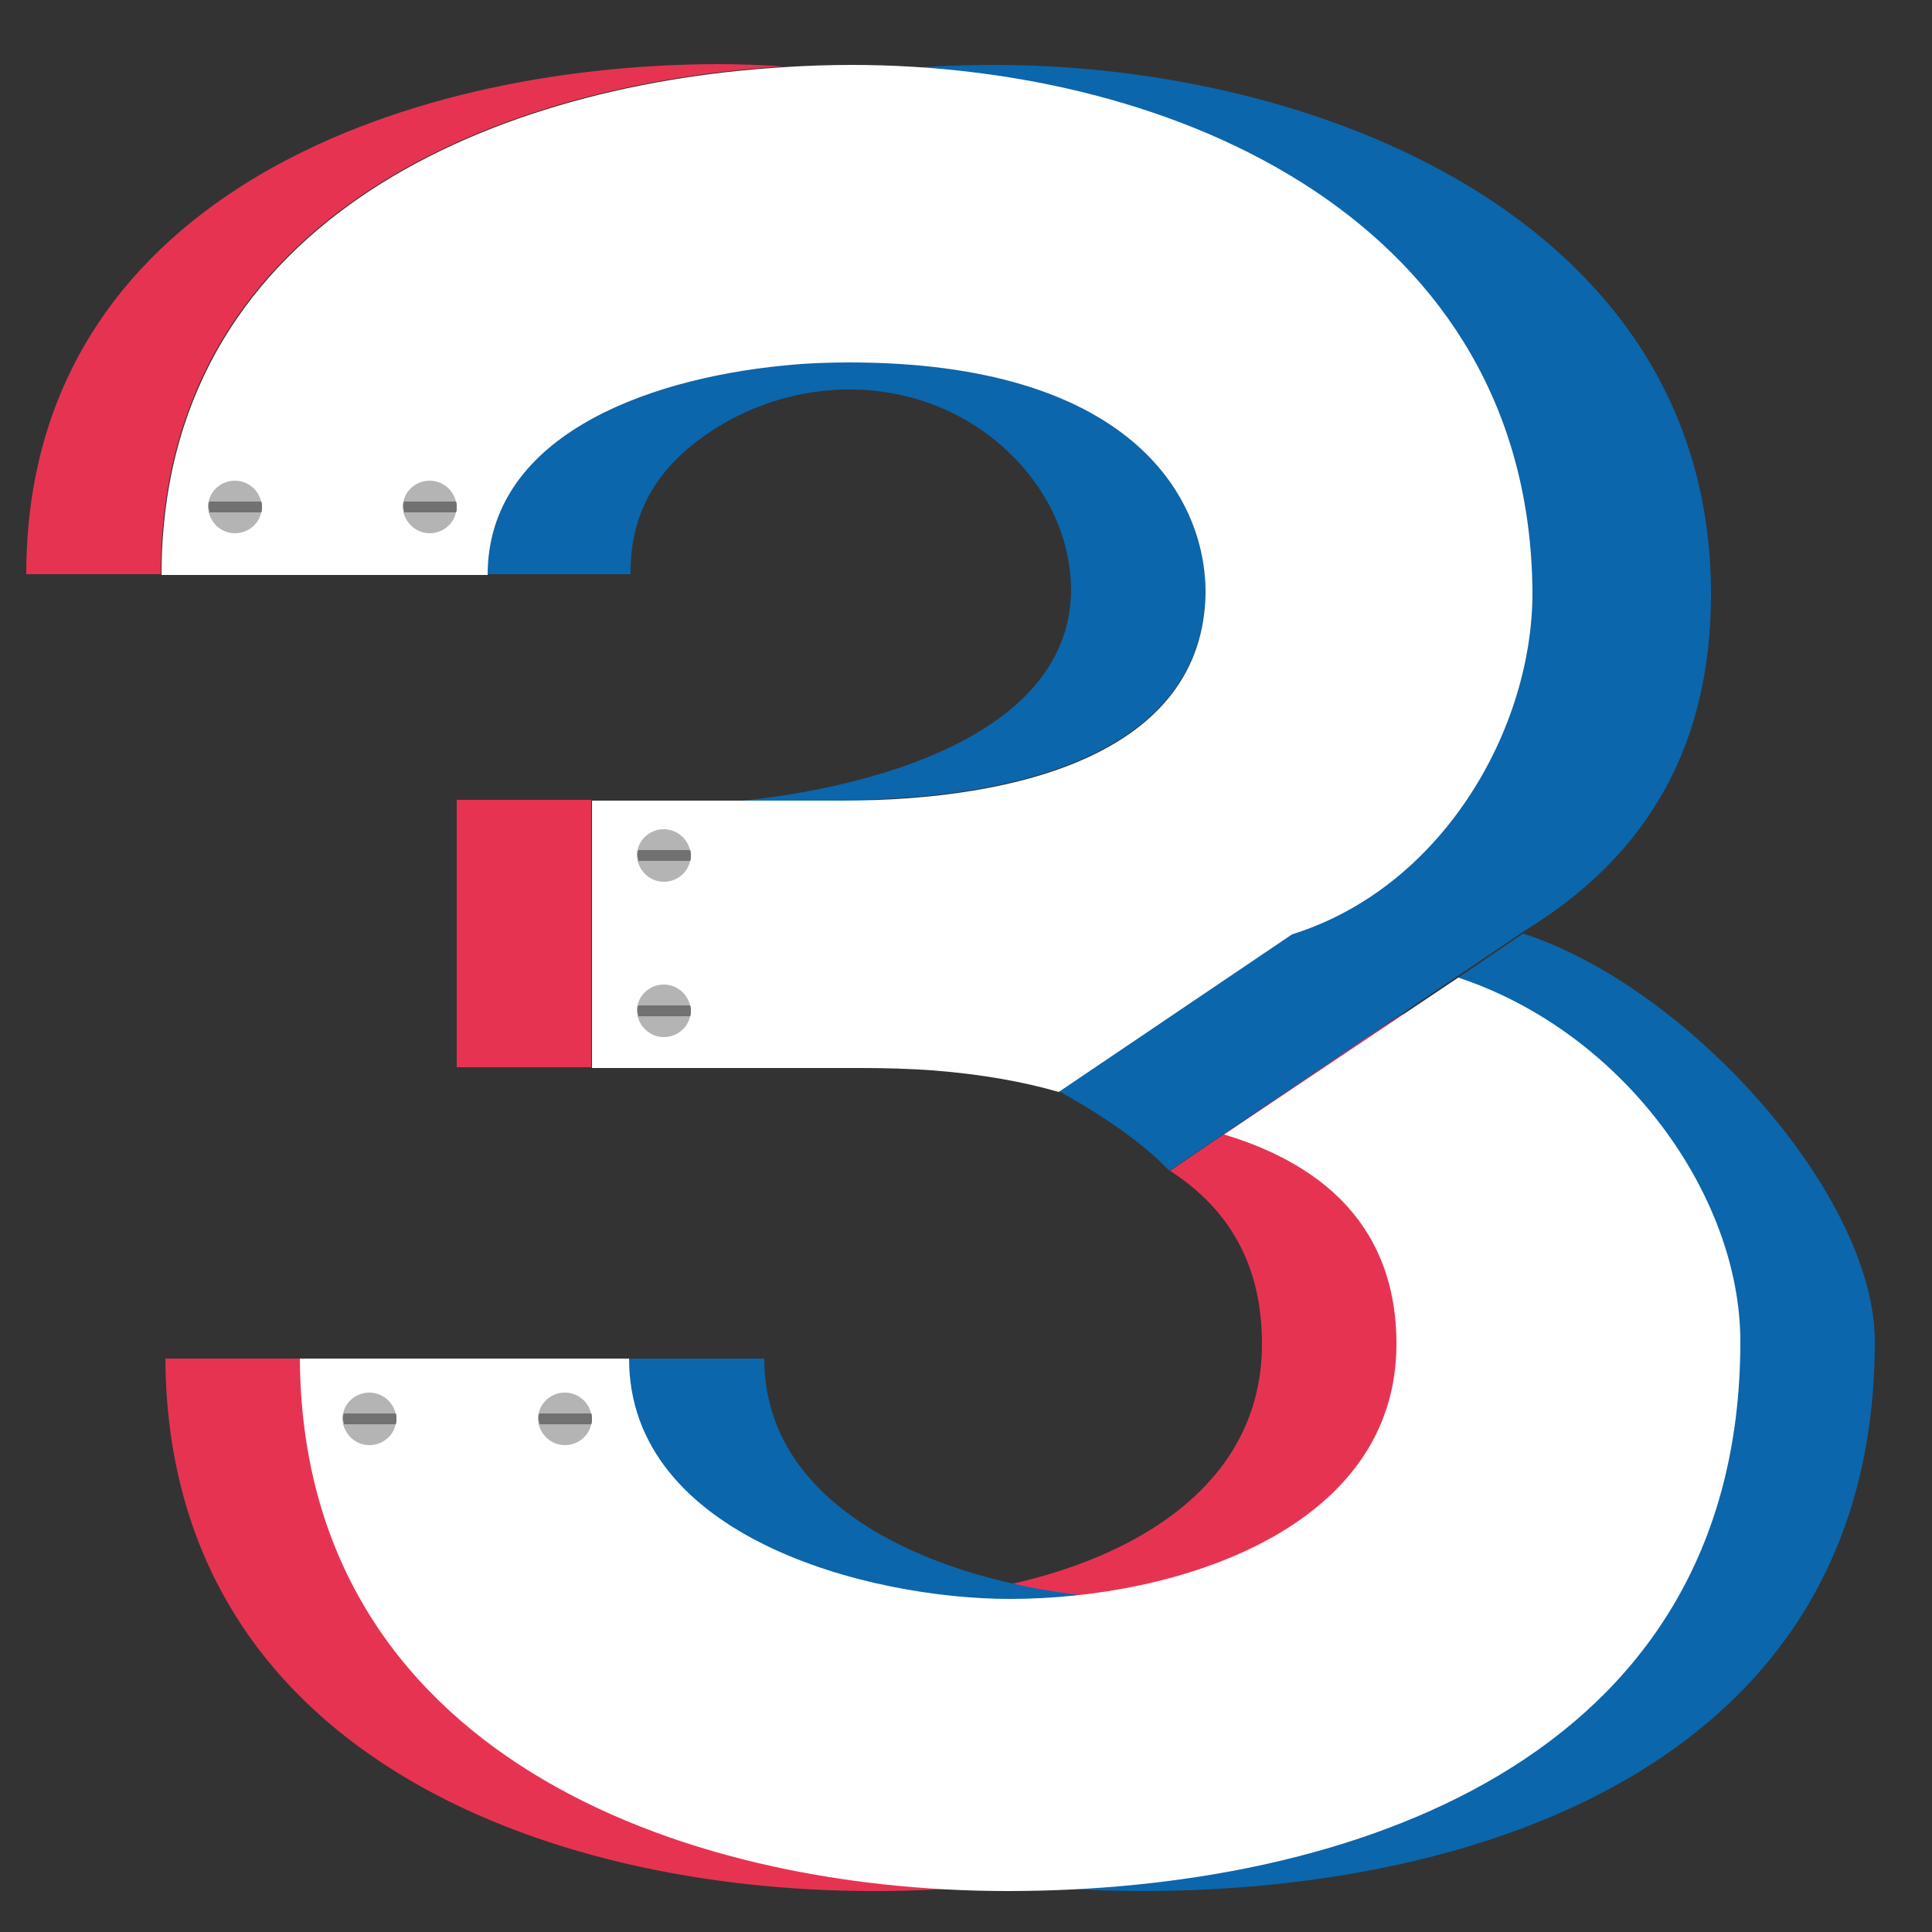 <svg xmlns="http://www.w3.org/2000/svg" xmlns:xlink="http://www.w3.org/1999/xlink" x="0px" y="0px" viewBox="0 0 250 250" style="enable-background:new 0 0 250 250;" xml:space="preserve"><rect x="0" y="0" width="250" height="250" fill="#333333" stroke="none"/><style type="text/css">	.st0{display:none;}	.st1{display:inline;}	.st2{fill:#FFFFFF;}	.st3{fill:#0B66AC;}	.st4{fill:#E73352;}	.st5{fill:#B4B4B4;}	.st6{fill:#717171;}</style><g id="Layer_1" class="st0">	<g class="st1">		<g>			<polygon class="st2" points="152.9,97.7 109.8,126.9 109.8,207.9 75.2,207.9 75.2,244.7 184.8,244.7 184.8,207.9 152.9,207.9        "></polygon>			<polygon class="st2" points="143.6,5 64.6,5 64.6,44.5 100.5,44.5 100.5,117.6 143.6,88.4    "></polygon>		</g>		<polygon class="st3" points="143.6,5 161.5,5 161.5,91.8 91.5,139.4 91.5,117.6 100.5,117.6 143.6,88.4   "></polygon>		<rect x="46.7" y="5" class="st4" width="17.9" height="39.5"></rect>		<rect x="184.8" y="207.8" class="st3" width="17.9" height="36.9"></rect>		<rect x="57.3" y="207.8" class="st4" width="17.9" height="36.9"></rect>		<polygon class="st3" points="152.9,97.7 170.9,85.4 170.9,207.8 152.9,207.9   "></polygon>		<polygon class="st4" points="82.5,44.4 100.5,44.4 100.5,133.3 82.5,145.5   "></polygon>		<polygon class="st4" points="91.5,139.4 109.8,126.9 109.4,207.9 91.5,207.9   "></polygon>		<g>			<path class="st5" d="M77.5,14.4c0,0.3,0,0.5-0.1,0.7c-0.4,1.6-1.8,2.8-3.4,2.8c-1.7,0-3.1-1.2-3.5-2.8c0-0.2-0.1-0.5-0.1-0.7    c0-0.3,0-0.5,0.1-0.7c0.4-1.6,1.8-2.8,3.5-2.8c1.7,0,3.1,1.2,3.4,2.8C77.5,13.8,77.5,14.1,77.5,14.4z"></path>			<path class="st6" d="M77.5,14.4c0,0.3,0,0.5-0.1,0.7h-6.9c0-0.2-0.1-0.5-0.1-0.7c0-0.3,0-0.5,0.1-0.7h6.9    C77.5,13.8,77.5,14.1,77.5,14.4z"></path>		</g>		<g>			<path class="st5" d="M77.5,35c0,0.3,0,0.5-0.1,0.7c-0.4,1.6-1.8,2.8-3.4,2.8c-1.7,0-3.1-1.2-3.5-2.8c0-0.2-0.1-0.5-0.1-0.7    c0-0.3,0-0.5,0.1-0.7c0.4-1.6,1.8-2.8,3.5-2.8c1.7,0,3.1,1.2,3.4,2.8C77.5,34.5,77.5,34.8,77.5,35z"></path>			<path class="st6" d="M77.5,35c0,0.3,0,0.5-0.1,0.7h-6.9c0-0.2-0.1-0.5-0.1-0.7c0-0.3,0-0.5,0.1-0.7h6.9    C77.5,34.5,77.5,34.8,77.5,35z"></path>		</g>		<g>			<path class="st5" d="M88.1,215.9c0,0.3,0,0.5-0.1,0.7c-0.4,1.6-1.8,2.8-3.4,2.8c-1.7,0-3.1-1.2-3.5-2.8c0-0.2-0.1-0.5-0.1-0.7    c0-0.3,0-0.5,0.1-0.7c0.4-1.6,1.8-2.8,3.5-2.8c1.7,0,3.1,1.2,3.4,2.8C88.1,215.4,88.1,215.6,88.1,215.9z"></path>			<path class="st6" d="M88.1,215.9c0,0.3,0,0.5-0.1,0.7h-6.9c0-0.2-0.1-0.5-0.1-0.7c0-0.3,0-0.5,0.1-0.7h6.9    C88.1,215.4,88.1,215.6,88.1,215.9z"></path>		</g>		<g>			<path class="st5" d="M88.1,236.6c0,0.3,0,0.5-0.1,0.7c-0.4,1.6-1.8,2.8-3.4,2.8c-1.7,0-3.1-1.2-3.5-2.8c0-0.2-0.1-0.5-0.1-0.7    c0-0.3,0-0.5,0.1-0.7c0.4-1.6,1.8-2.8,3.5-2.8c1.7,0,3.1,1.2,3.4,2.8C88.1,236.1,88.1,236.3,88.1,236.6z"></path>			<path class="st6" d="M88.1,236.6c0,0.3,0,0.5-0.1,0.7h-6.9c0-0.2-0.1-0.5-0.1-0.7c0-0.3,0-0.5,0.1-0.7h6.9    C88.1,236.1,88.1,236.3,88.1,236.6z"></path>		</g>		<g>			<path class="st5" d="M178.9,215.9c0,0.3,0,0.5-0.1,0.7c-0.4,1.6-1.8,2.8-3.4,2.8c-1.7,0-3.1-1.2-3.5-2.8c0-0.2-0.1-0.5-0.1-0.7    c0-0.3,0-0.5,0.1-0.7c0.4-1.6,1.8-2.8,3.5-2.8c1.7,0,3.1,1.2,3.4,2.8C178.9,215.4,178.9,215.6,178.9,215.9z"></path>			<path class="st6" d="M178.9,215.9c0,0.3,0,0.5-0.1,0.7H172c0-0.2-0.1-0.5-0.1-0.7c0-0.3,0-0.5,0.1-0.7h6.9    C178.9,215.4,178.9,215.6,178.9,215.9z"></path>		</g>		<g>			<path class="st5" d="M178.9,236.6c0,0.3,0,0.5-0.1,0.7c-0.4,1.6-1.8,2.8-3.4,2.8c-1.7,0-3.1-1.2-3.5-2.8c0-0.2-0.1-0.5-0.1-0.7    c0-0.3,0-0.5,0.1-0.7c0.4-1.6,1.8-2.8,3.5-2.8c1.7,0,3.1,1.2,3.4,2.8C178.9,236.1,178.9,236.3,178.9,236.6z"></path>			<path class="st6" d="M178.9,236.6c0,0.3,0,0.5-0.1,0.7H172c0-0.2-0.1-0.5-0.1-0.7c0-0.3,0-0.5,0.1-0.7h6.9    C178.9,236.1,178.9,236.3,178.9,236.6z"></path>		</g>		<g>			<path class="st5" d="M137.7,14.4c0,0.3,0,0.5-0.1,0.7c-0.4,1.6-1.8,2.8-3.4,2.8c-1.7,0-3.1-1.2-3.5-2.8c0-0.2-0.1-0.5-0.1-0.7    c0-0.3,0-0.5,0.1-0.7c0.4-1.6,1.8-2.8,3.5-2.8c1.7,0,3.1,1.2,3.4,2.8C137.7,13.8,137.7,14.1,137.7,14.4z"></path>			<path class="st6" d="M137.7,14.4c0,0.3,0,0.5-0.1,0.7h-6.9c0-0.2-0.1-0.5-0.1-0.7c0-0.3,0-0.5,0.1-0.7h6.9    C137.7,13.8,137.7,14.1,137.7,14.4z"></path>		</g>	</g></g><g id="Layer_3">	<g>		<path class="st4" d="M181.5,131.2l-5.2,3.4l-24.9,16.9c9.5,6.1,11.9,14.7,11.9,22.4c0,24-28.5,33-50,33c-18.3,0-49.3-8-49.3-31.1   H21.4c0.3,50.9,49,68.9,91.6,68.9c43.2,0,94.8-16.3,94.8-71.1C207.8,157.9,197.4,140.7,181.5,131.2z"></path>		<path class="st3" d="M198.2,173.9c0,24-28.5,33-50,33c-18.3,0-49.3-8-49.3-31.1H56.2c0.3,50.9,49,68.9,91.6,68.9   c43.2,0,94.8-16.3,94.8-71.1c0-18.9-24-45.8-45.5-52.8L167,141.2C185.2,146.7,198.2,164,198.2,173.9z"></path>		<path class="st2" d="M180.7,173.9c0,24-28.5,33-50,33c-18.3,0-49.3-8-49.3-31.1H38.8c0.3,50.9,49,68.9,91.6,68.9   c43.2,0,94.8-16.3,94.8-71.1c0-18.9-15.1-40-36.5-47.1l-30.3,20.3C176.6,152.3,180.7,164,180.7,173.9z"></path>		<path class="st3" d="M197.5,120.3c18-11.1,24.1-26.8,23.9-44.4C220.7,28.2,170,8.1,127.7,8.4C86.4,8.7,38.4,26,38.8,74.3h42.8   C81.5,66.4,85,60.8,91,56.5c11.6-8.3,27.6-8.3,38.4,1c6.6,5.7,9.2,12.8,9.2,19c-0.4,24.5-43.8,27.2-43.8,27.2l0.2,34.3l39.9,0   l2.1,3.2c0,0,9.3,4.9,14.3,10.3L197.5,120.3z M126.9,103.5h-18c22.7,0,46.8-6.1,47.1-26.9c0-11.6-8.5-26.7-36.9-29.3   c3-0.3,6-0.5,8.8-0.5c35.9,0,46.1,17,46.1,29.8C173.7,97.4,149.6,103.5,126.9,103.5z"></path>		<path class="st4" d="M101.3,8.6c-2.8-0.2-5.7-0.3-8.5-0.3C51.5,8.4,3.4,26,3.4,74.3h17.4C20.8,29.4,62.3,11,101.3,8.6z"></path>		<rect x="59.1" y="103.5" class="st4" width="17.4" height="34.6"></rect>		<path class="st2" d="M110.2,8.4c-2.9,0-5.9,0.1-8.9,0.3c-39,2.4-80.4,20.8-80.4,65.7h24.8h17.4c0-17.7,20-25.3,38.3-27.1   c2.9-0.3,5.8-0.4,8.5-0.4c35.9,0,46.1,17,46.1,29.8c-0.3,20.8-24.3,26.9-47.1,26.9H91.5H76.6v34.6h17.5h17.4   c3.3,0,6.3,0.1,9.1,0.3c6.5,0.5,11.9,1.5,16.4,2.8l30.2-20.4c19.5-6.1,31.1-26.6,31.1-44.2C198,28.9,152.5,8.4,110.2,8.4z"></path>		<g>			<path class="st5" d="M89.4,110.7c0,0.3,0,0.5-0.1,0.7c-0.3,1.5-1.7,2.7-3.4,2.7c-1.7,0-3-1.2-3.4-2.7c0-0.2-0.1-0.5-0.1-0.7    c0-0.3,0-0.5,0.1-0.7c0.3-1.5,1.7-2.7,3.4-2.7c1.6,0,3,1.1,3.4,2.7C89.4,110.2,89.4,110.5,89.4,110.7z"></path>			<path class="st6" d="M89.4,110.7c0,0.3,0,0.5-0.1,0.7h-6.7c0-0.2-0.1-0.5-0.1-0.7c0-0.3,0-0.5,0.1-0.7h6.7    C89.4,110.2,89.4,110.5,89.4,110.7z"></path>		</g>		<g>			<path class="st5" d="M89.4,130.8c0,0.3,0,0.5-0.1,0.7c-0.3,1.5-1.7,2.7-3.4,2.7c-1.7,0-3-1.2-3.4-2.7c0-0.2-0.1-0.5-0.1-0.7    c0-0.3,0-0.5,0.1-0.7c0.3-1.5,1.7-2.7,3.4-2.7c1.6,0,3,1.1,3.4,2.7C89.4,130.3,89.4,130.6,89.4,130.8z"></path>			<path class="st6" d="M89.4,130.8c0,0.3,0,0.5-0.1,0.7h-6.7c0-0.2-0.1-0.5-0.1-0.7c0-0.3,0-0.5,0.1-0.7h6.7    C89.4,130.3,89.4,130.6,89.4,130.8z"></path>		</g>		<g>			<path class="st5" d="M33.9,65.6c0,0.3,0,0.5-0.1,0.7c-0.3,1.5-1.7,2.7-3.4,2.7c-1.7,0-3-1.2-3.4-2.7c0-0.2-0.1-0.5-0.1-0.7    c0-0.3,0-0.5,0.1-0.7c0.3-1.5,1.7-2.7,3.4-2.7c1.6,0,3,1.1,3.4,2.7C33.9,65.1,33.9,65.4,33.9,65.6z"></path>			<path class="st6" d="M33.9,65.6c0,0.3,0,0.5-0.1,0.7h-6.7c0-0.2-0.1-0.5-0.1-0.7c0-0.3,0-0.5,0.1-0.7h6.7    C33.9,65.1,33.9,65.4,33.9,65.6z"></path>		</g>		<g>			<path class="st5" d="M59.1,65.6c0,0.3,0,0.5-0.1,0.7c-0.3,1.5-1.7,2.7-3.4,2.7c-1.7,0-3-1.2-3.4-2.7c0-0.2-0.1-0.5-0.1-0.7    c0-0.3,0-0.5,0.1-0.7c0.3-1.5,1.7-2.7,3.4-2.7c1.6,0,3,1.1,3.4,2.7C59.1,65.1,59.1,65.4,59.1,65.6z"></path>			<path class="st6" d="M59.1,65.6c0,0.3,0,0.5-0.1,0.7h-6.7c0-0.2-0.1-0.5-0.1-0.7c0-0.3,0-0.5,0.1-0.7h6.7    C59.1,65.1,59.1,65.4,59.1,65.6z"></path>		</g>		<g>			<path class="st5" d="M51.3,183.6c0,0.3,0,0.5-0.1,0.7c-0.3,1.5-1.7,2.7-3.4,2.7c-1.7,0-3-1.2-3.4-2.7c0-0.2-0.1-0.5-0.1-0.7    c0-0.3,0-0.5,0.1-0.7c0.3-1.5,1.7-2.7,3.4-2.7c1.6,0,3,1.1,3.4,2.7C51.3,183.1,51.3,183.3,51.3,183.6z"></path>			<path class="st6" d="M51.3,183.6c0,0.3,0,0.5-0.1,0.7h-6.7c0-0.2-0.1-0.5-0.1-0.7c0-0.3,0-0.5,0.1-0.7h6.7    C51.3,183.1,51.3,183.3,51.3,183.6z"></path>		</g>		<g>			<path class="st5" d="M76.6,183.6c0,0.3,0,0.5-0.1,0.7c-0.3,1.5-1.7,2.7-3.4,2.7c-1.7,0-3-1.2-3.4-2.7c0-0.2-0.1-0.5-0.1-0.7    c0-0.3,0-0.5,0.1-0.7c0.3-1.5,1.7-2.7,3.4-2.7c1.6,0,3,1.1,3.4,2.7C76.6,183.1,76.6,183.3,76.6,183.6z"></path>			<path class="st6" d="M76.6,183.6c0,0.3,0,0.5-0.1,0.7h-6.7c0-0.2-0.1-0.5-0.1-0.7c0-0.3,0-0.5,0.1-0.7h6.7    C76.6,183.1,76.6,183.3,76.6,183.6z"></path>		</g>	</g></g><g id="Layer_2" class="st0">	<g class="st1">		<path class="st4" d="M65.5,185.2c0-24.7,30.6-29.6,49.4-29.6c47.8,0,91.3-11.1,91.3-68.9c0-12.4-3.5-29.5-8.1-38.4l-36.2,24   c19.3,31.8-29.8,44.6-47.1,44.6c-44.9,0-92.3,15.6-92.3,67.9c0,20.2,0,40,0,59.8H207v-40H65.5V185.2z"></path>		<g>			<g>				<g>					<path class="st3" d="M100.9,185.2c0-24.7,30.6-29.6,49.4-29.6c47.8,0,91.3-11.1,91.3-68.9c0-12.4-7.5-31.5-12.1-40.4      l-36.3,24.6c0.6,2.5,5.8,13.9,5.8,16.8c0,26.3-31.5,29.3-48.8,29.3c-44.9,0-92.3,15.6-92.3,67.9c0,20.2,0,40,0,59.8h184.3v-40      H100.9V185.2z"></path>				</g>				<path class="st3" d="M131.1,5C89.2,4.5,43.5,24.9,42.6,73l42.6,0.4c0.5-20.5,23.7-31.6,46.2-31.4c25.9,0.3,49.4,15.3,53.6,34.6     l36.5-24.8C206.6,21.9,166.2,5.3,131.1,5z"></path>			</g>		</g>		<rect x="224.6" y="204.7" class="st3" width="17.7" height="40"></rect>		<path class="st2" d="M83.2,185.2c0-24.7,30.6-29.6,49.4-29.6c47.8,0,91.3-11.1,91.3-68.9c0-12.4-2.6-22.8-7.2-31.7l-36.3,24.6   c0.6,2.5,0.9,5.2,0.9,8.1c0,26.3-31.5,29.3-48.8,29.3c-44.9,0-92.3,15.6-92.3,67.9c0,20.2,0,40,0,59.8h184.3v-40H83.2V185.2z"></path>		<path class="st2" d="M113.4,5C71.5,4.5,25.8,24.9,24.9,73l42.6,0.4c0.5-20.5,23.7-31.6,46.2-31.4c25.9,0.3,46.3,9.6,50.5,28.9   l36.6-24.2C185.8,16.7,148.5,5.3,113.4,5z"></path>		<g>			<path class="st4" d="M24.9,73c0.8-44.4,39.7-65.1,78.7-67.7C101,5.1,98.3,5,95.7,5C53.8,4.5,8.1,24.9,7.2,73H24.9z"></path>		</g>		<g>			<path class="st5" d="M37.7,63.7c0,0.3,0,0.5-0.1,0.7c-0.3,1.6-1.7,2.8-3.4,2.8c-1.7,0-3.1-1.2-3.4-2.8c0-0.2-0.1-0.5-0.1-0.7    c0-0.3,0-0.5,0.1-0.7c0.3-1.6,1.7-2.7,3.4-2.7c1.7,0,3.1,1.2,3.4,2.7C37.7,63.2,37.7,63.4,37.7,63.7z"></path>			<path class="st6" d="M37.7,63.7c0,0.3,0,0.5-0.1,0.7h-6.8c0-0.2-0.1-0.5-0.1-0.7c0-0.3,0-0.5,0.1-0.7h6.8    C37.7,63.2,37.7,63.4,37.7,63.7z"></path>		</g>		<g>			<path class="st5" d="M63.3,63.7c0,0.3,0,0.5-0.1,0.7c-0.3,1.6-1.7,2.8-3.4,2.8c-1.7,0-3.1-1.2-3.4-2.8c0-0.2-0.1-0.5-0.1-0.7    c0-0.3,0-0.5,0.1-0.7c0.3-1.6,1.7-2.7,3.4-2.7c1.7,0,3.1,1.2,3.4,2.7C63.3,63.2,63.3,63.4,63.3,63.7z"></path>			<path class="st6" d="M63.3,63.7c0,0.3,0,0.5-0.1,0.7h-6.8c0-0.2-0.1-0.5-0.1-0.7c0-0.3,0-0.5,0.1-0.7h6.8    C63.3,63.2,63.3,63.4,63.3,63.7z"></path>		</g>		<g>			<path class="st5" d="M219.7,211.6c0,0.3,0,0.5-0.1,0.7c-0.3,1.6-1.7,2.8-3.4,2.8c-1.7,0-3.1-1.2-3.4-2.8c0-0.2-0.1-0.5-0.1-0.7    c0-0.3,0-0.5,0.1-0.7c0.3-1.6,1.7-2.7,3.4-2.7c1.7,0,3.1,1.2,3.4,2.7C219.7,211.1,219.7,211.3,219.7,211.6z"></path>			<path class="st6" d="M219.7,211.6c0,0.3,0,0.5-0.1,0.7h-6.8c0-0.2-0.1-0.5-0.1-0.7c0-0.3,0-0.5,0.1-0.7h6.8    C219.7,211.1,219.7,211.3,219.7,211.6z"></path>		</g>		<g>			<path class="st5" d="M219.7,237.8c0,0.3,0,0.5-0.1,0.7c-0.3,1.6-1.7,2.8-3.4,2.8c-1.7,0-3.1-1.2-3.4-2.8c0-0.2-0.1-0.5-0.1-0.7    c0-0.3,0-0.5,0.1-0.7c0.3-1.6,1.7-2.7,3.4-2.7c1.7,0,3.1,1.2,3.4,2.7C219.7,237.3,219.7,237.6,219.7,237.8z"></path>			<path class="st6" d="M219.7,237.8c0,0.3,0,0.5-0.1,0.7h-6.8c0-0.2-0.1-0.5-0.1-0.7c0-0.3,0-0.5,0.1-0.7h6.8    C219.7,237.3,219.7,237.6,219.7,237.8z"></path>		</g>		<g>			<path class="st5" d="M52.9,237.8c0,0.3,0,0.5-0.1,0.7c-0.3,1.6-1.7,2.8-3.4,2.8c-1.7,0-3.1-1.2-3.4-2.8c0-0.2-0.1-0.5-0.1-0.7    c0-0.3,0-0.5,0.1-0.7c0.3-1.6,1.7-2.7,3.4-2.7c1.7,0,3.1,1.2,3.4,2.7C52.9,237.3,52.9,237.6,52.9,237.8z"></path>			<path class="st6" d="M52.9,237.8c0,0.3,0,0.5-0.1,0.7H46c0-0.2-0.1-0.5-0.1-0.7c0-0.3,0-0.5,0.1-0.7h6.8    C52.9,237.3,52.9,237.6,52.9,237.8z"></path>		</g>	</g></g></svg>